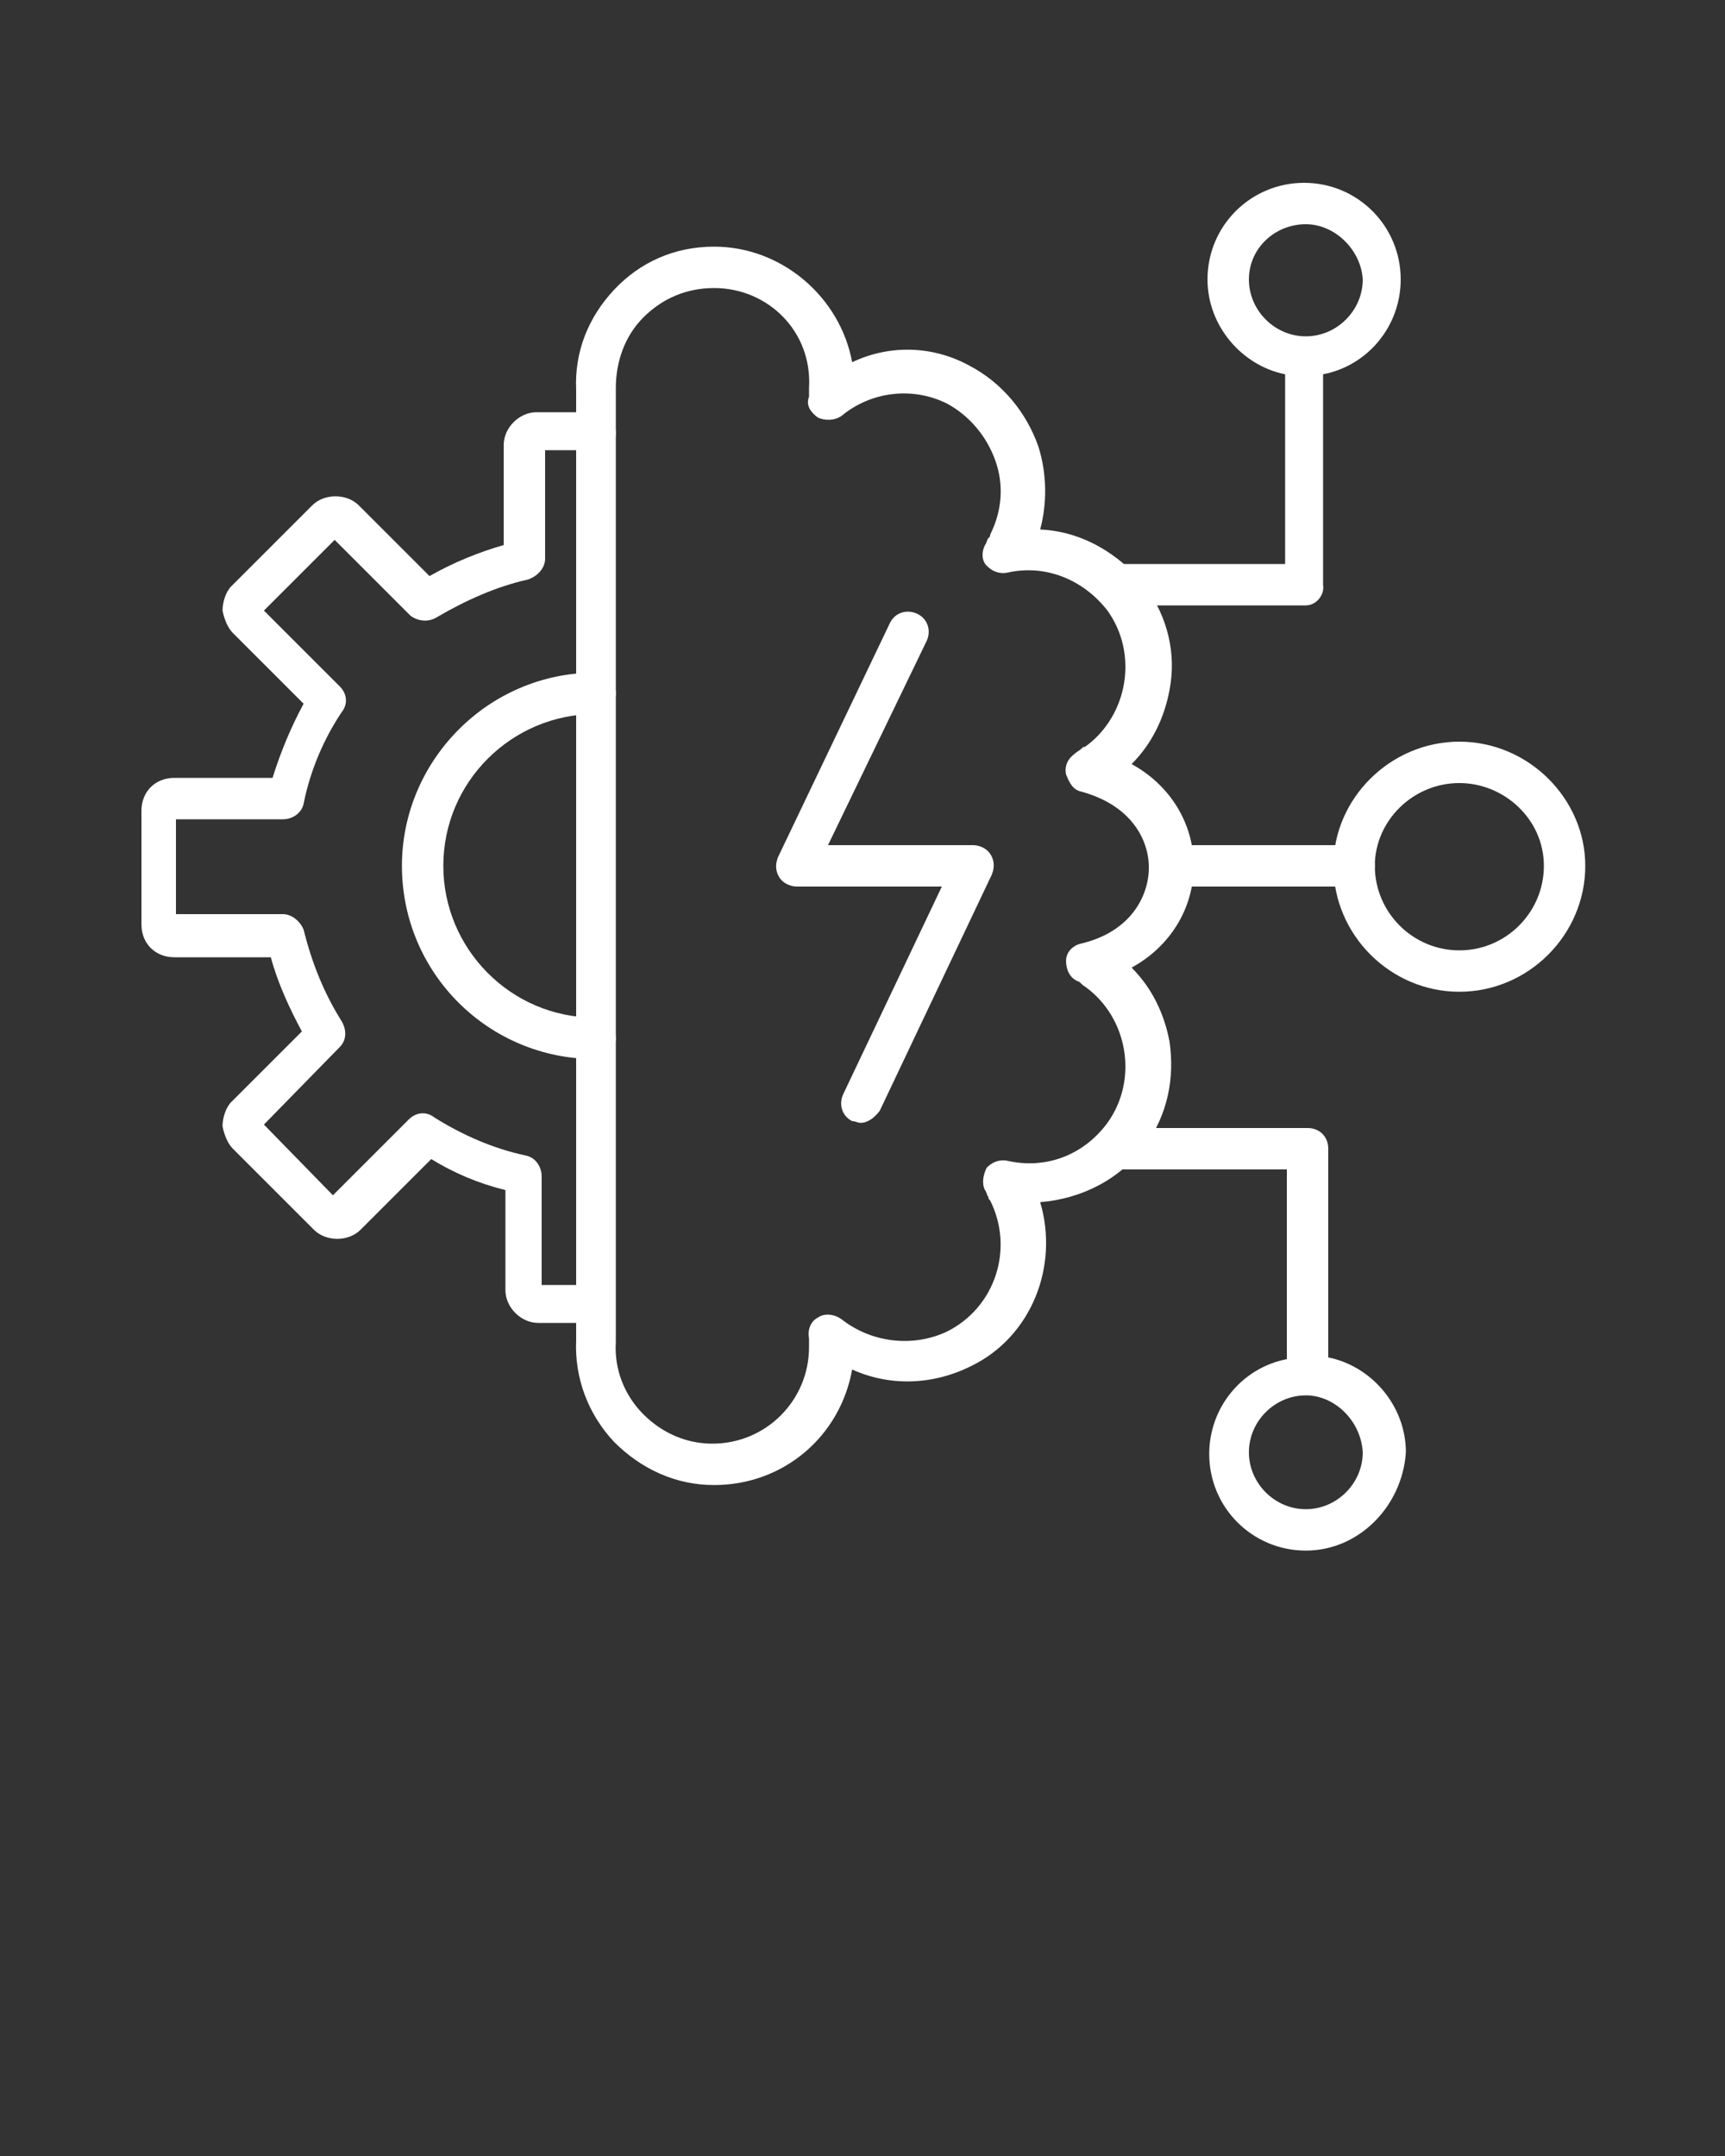 <svg fill="white" xmlns="http://www.w3.org/2000/svg" xmlns:xlink="http://www.w3.org/1999/xlink" version="1.1" x="0px" y="0px" viewBox="0 0 100 125" style="enable-background:new 0 0 100 100;" xml:space="preserve"><rect x="0" y="0" width="100" height="125" fill="#333333" stroke="none"/><style type="text/css">
	.st0{fill-rule:evenodd;clip-rule:evenodd;}
</style><g><g><g><g><path class="st0" d="M34.5,76.7h-3.3c-1,0-1.9-0.9-1.9-1.9V69c-1.6-0.4-3-1-4.3-1.8l-4.1,4.1      c-0.7,0.7-2,0.7-2.7,0l-4.7-4.7c-0.3-0.3-0.5-0.8-0.6-1.3c0-0.5,0.2-1.1,0.5-1.4l4.1-4.1c-0.7-1.3-1.4-2.8-1.8-4.3l-5.6,0      c-1.1,0-1.9-0.8-1.9-1.9V47c0-1.1,0.8-1.9,1.9-1.9l5.7,0c0.5-1.6,1.1-3,1.8-4.3l-4.1-4.1c-0.3-0.3-0.5-0.8-0.6-1.3      c0-0.5,0.2-1.1,0.5-1.4l4.7-4.7c0.7-0.7,2-0.7,2.7,0l4.1,4.1c1.4-0.8,2.9-1.4,4.3-1.8v-5.8c0-1,0.9-1.9,1.9-1.9h3.4      c0.7,0,1.2,0.5,1.2,1.2c0,0.7-0.5,1-1.2,1h-2.9v6.3c0,0.5-0.4,1-1,1.2c-1.8,0.4-3.6,1.2-5.3,2.2c-0.5,0.3-1.1,0.2-1.5-0.1      l-4.4-4.4l-4.1,4.1l4.4,4.4c0.4,0.4,0.5,1,0.1,1.5c-1,1.5-1.8,3.3-2.2,5.3c-0.1,0.5-0.6,0.9-1.2,0.9h-6.2V53h6.2      c0.5,0,1,0.4,1.2,0.9c0.5,2,1.2,3.7,2.2,5.3c0.3,0.5,0.3,1.1-0.1,1.5l-4.4,4.5l4,4.1l4.4-4.4c0.4-0.4,1-0.5,1.5-0.1      c1.6,1,3.4,1.8,5.3,2.2c0.5,0.1,0.9,0.6,0.9,1.2v6.3h2.9c0.7,0,1.2,0.5,1.2,1.2S35.2,76.7,34.5,76.7L34.5,76.7z M19.2,69.6      L19.2,69.6L19.2,69.6z"/></g><g><path class="st0" d="M34.5,61.4c-6.2,0-11.2-5-11.2-11.2c0-6.1,5-11.2,11.2-11.2c0.7,0,1.2,0.5,1.2,1.2      c0,0.7-0.5,1.2-1.2,1.2c-4.8,0-8.8,3.9-8.8,8.8c0,4.8,3.9,8.8,8.8,8.8c0.7,0,1.2,0.5,1.2,1.2S35.2,61.4,34.5,61.4L34.5,61.4z"/></g><g><path class="st0" d="M41.4,86.1c-2.2,0-4.2-0.9-5.8-2.5c-1.5-1.6-2.3-3.7-2.2-5.9V22.6      c-0.1-2.2,0.7-4.2,2.2-5.8c1.5-1.6,3.5-2.5,5.8-2.5c3.9,0,7.3,2.9,8,6.7c2.1-1,4.6-1,6.8,0.2c1.9,1,3.3,2.7,4,4.7      c0.5,1.6,0.5,3.3,0.1,4.8c2.4,0.1,4.6,1.4,6.1,3.3c1.3,1.8,1.8,3.9,1.4,6c-0.3,1.6-1,3.1-2.2,4.3c2.2,1.2,3.6,3.4,3.6,5.9      c0,2.5-1.4,4.7-3.6,5.9c1.2,1.2,1.9,2.7,2.2,4.3c0.3,2.1-0.1,4.2-1.4,6c-1.5,2-3.7,3.1-6.1,3.3c1.1,3.7-0.5,7.8-4,9.5      c-2.2,1.1-4.7,1.2-6.9,0.2C48.7,83.3,45.4,86.1,41.4,86.1L41.4,86.1z M41.4,16.7c-1.6,0-3,0.6-4.1,1.7c-1.1,1.1-1.6,2.6-1.6,4.1      v55.3c-0.1,1.6,0.5,3.1,1.6,4.2c1.1,1.1,2.5,1.7,4,1.7c3.1,0,5.6-2.5,5.6-5.6c0-0.2,0-0.3,0-0.5c-0.1-0.5,0.1-1,0.5-1.2      c0.4-0.3,1-0.2,1.4,0.1c1.8,1.4,4.2,1.6,6.1,0.7c2.8-1.4,3.9-4.8,2.5-7.6c-0.1-0.1-0.1-0.1-0.1-0.2c-0.1-0.1-0.1-0.3-0.2-0.4      c-0.2-0.4-0.1-0.9,0.1-1.3c0.3-0.3,0.7-0.5,1.2-0.4c2.2,0.5,4.4-0.3,5.8-2.2c1.8-2.5,1.2-6.1-1.3-7.9c-0.2-0.1-0.3-0.3-0.4-0.3      c-0.5-0.2-0.7-0.7-0.7-1.2s0.4-0.9,0.9-1c2.9-0.7,3.9-2.8,3.9-4.4c0-1.6-1-3.6-3.9-4.4c-0.5-0.1-0.7-0.5-0.9-1      c-0.1-0.5,0.1-0.9,0.5-1.2c0.1-0.1,0.3-0.2,0.4-0.3c0.1-0.1,0.1-0.1,0.2-0.1c2.5-1.8,3.1-5.4,1.3-7.9c-1.4-1.8-3.6-2.7-5.8-2.2      c-0.5,0.1-0.9-0.1-1.2-0.4c-0.3-0.3-0.3-0.8-0.1-1.2c0.1-0.1,0.1-0.3,0.2-0.4c0.1-0.1,0.1-0.1,0.1-0.2c0.7-1.4,0.8-2.9,0.3-4.3      c-0.5-1.4-1.5-2.6-2.8-3.3c-2-1-4.4-0.7-6.1,0.7c-0.4,0.3-1,0.3-1.4,0.1c-0.4-0.3-0.7-0.7-0.5-1.2c0-0.1,0-0.3,0-0.5      C47.1,19.2,44.5,16.7,41.4,16.7L41.4,16.7z"/></g><g><g><path class="st0" d="M75.7,89.9c-3.1,0-5.6-2.5-5.6-5.6c0-2.7,1.9-5,4.5-5.5V67.8h-9.9c-0.7,0-1.2-0.5-1.2-1.2       s0.5-1.2,1.2-1.2h11.1c0.7,0,1.2,0.5,1.2,1.2v12.1c2.5,0.5,4.5,2.8,4.5,5.5C81.3,87.3,78.8,89.9,75.7,89.9L75.7,89.9z        M75.7,80.9c-1.8,0-3.3,1.5-3.3,3.3c0,1.8,1.5,3.3,3.3,3.3s3.3-1.5,3.3-3.3C78.9,82.4,77.4,80.9,75.7,80.9z"/></g><g><path class="st0" d="M75.7,35.1H64.6c-0.7,0-1.2-0.5-1.2-1.2c0-0.7,0.5-1.2,1.2-1.2h9.9V21.7       c-2.5-0.5-4.5-2.8-4.5-5.5c0-3.1,2.5-5.6,5.6-5.6s5.6,2.5,5.6,5.6c0,2.7-1.9,5-4.5,5.5v12.2C76.8,34.5,76.3,35.1,75.7,35.1       L75.7,35.1z M75.7,13c-1.8,0-3.3,1.4-3.3,3.2c0,1.8,1.5,3.3,3.3,3.3s3.3-1.5,3.3-3.3C78.9,14.5,77.4,13,75.7,13z"/></g></g><g><g><path class="st0" d="M78.4,51.4H68c-0.7,0-1.2-0.5-1.2-1.2c0-0.7,0.5-1.2,1.2-1.2h10.5c0.7,0,1.2,0.5,1.2,1.2       C79.7,50.9,79.1,51.4,78.4,51.4L78.4,51.4z"/></g><g><path class="st0" d="M84.6,57.5c-4,0-7.3-3.3-7.3-7.3c0-3.9,3.3-7.2,7.3-7.2c4,0,7.3,3.3,7.3,7.2       C91.9,54.2,88.6,57.5,84.6,57.5z M84.6,45.4c-2.7,0-4.9,2.2-4.9,4.8c0,2.7,2.2,4.9,4.9,4.9s4.9-2.2,4.9-4.9       C89.5,47.5,87.2,45.4,84.6,45.4z"/></g></g><g><path class="st0" d="M49.9,65.1c-0.2,0-0.3-0.1-0.5-0.1c-0.6-0.3-0.8-1-0.5-1.6l5.7-12h-8.4      c-0.4,0-0.8-0.2-1-0.5c-0.2-0.3-0.3-0.7-0.1-1.2l6.5-13.6c0.3-0.6,1-0.8,1.6-0.5c0.6,0.3,0.8,1,0.5,1.6L48,49h8.4      c0.4,0,0.8,0.2,1,0.5c0.2,0.3,0.3,0.7,0.1,1.2l-6.5,13.7C50.7,64.8,50.3,65.1,49.9,65.1z"/></g></g></g></g></svg>
